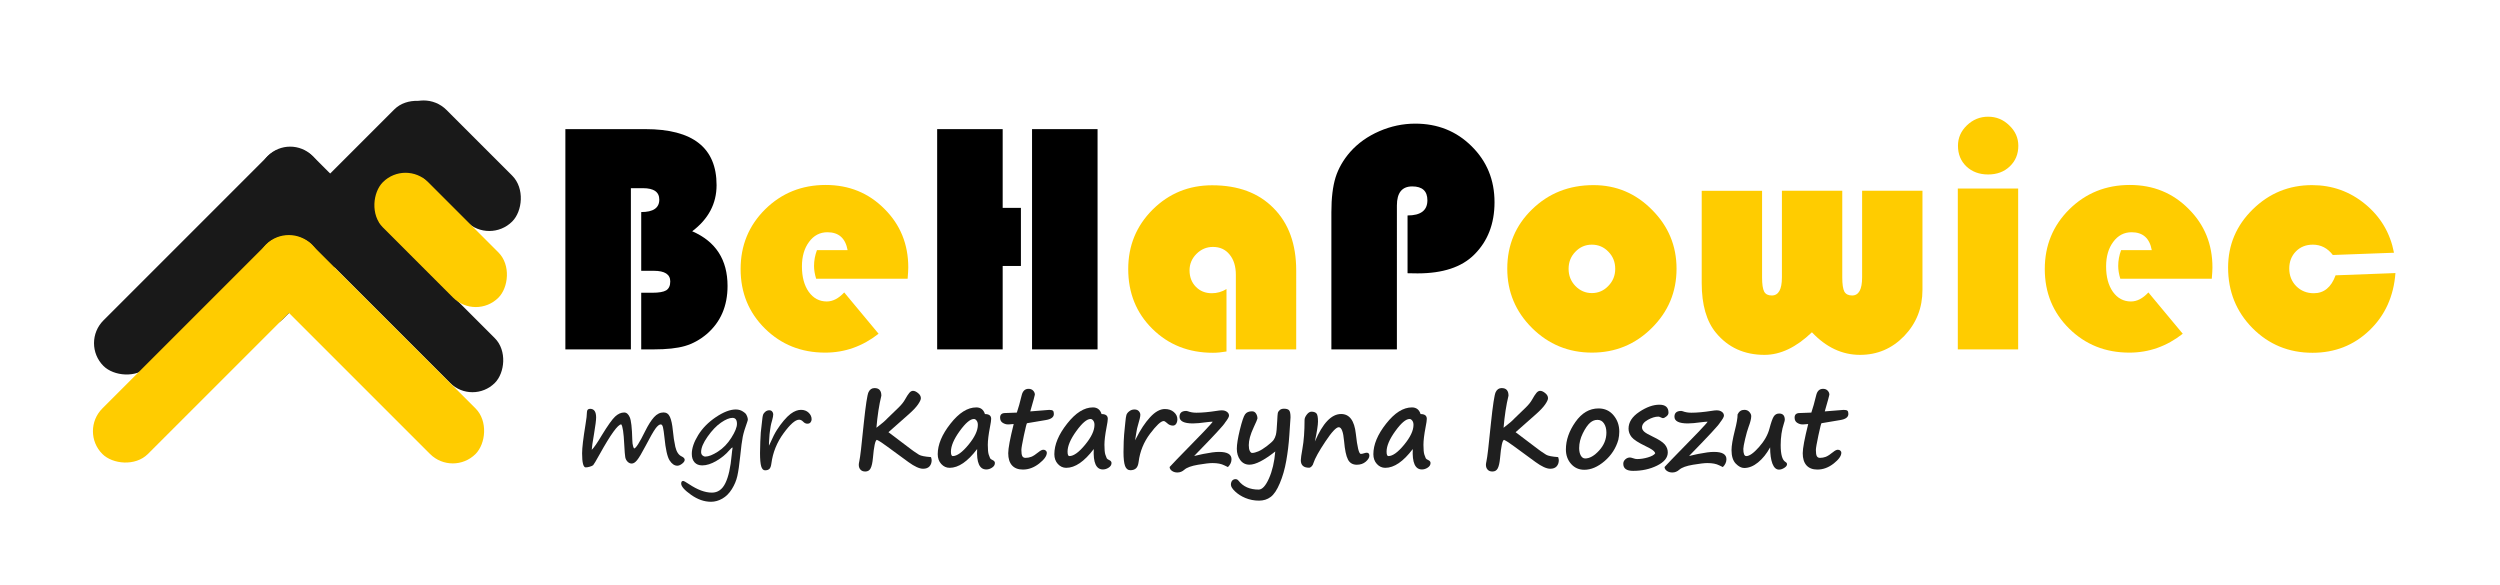<?xml version="1.0" encoding="UTF-8" standalone="no"?>
<!-- Created with Inkscape (http://www.inkscape.org/) -->

<svg
   version="1.1"
   id="svg2"
   width="100"
   height="23.41"
   viewBox="0 0 100 23.41"
   sodipodi:docname="logoName_2.svg"
   xml:space="preserve"
   inkscape:version="1.2.2 (732a01da63, 2022-12-09)"
   xmlns:inkscape="http://www.inkscape.org/namespaces/inkscape"
   xmlns:sodipodi="http://sodipodi.sourceforge.net/DTD/sodipodi-0.dtd"
   xmlns="http://www.w3.org/2000/svg"
   xmlns:svg="http://www.w3.org/2000/svg"><defs
     id="defs6" /><sodipodi:namedview
     id="namedview4"
     pagecolor="#ffffff"
     bordercolor="#000000"
     borderopacity="0.25"
     inkscape:showpageshadow="2"
     inkscape:pageopacity="0.0"
     inkscape:pagecheckerboard="0"
     inkscape:deskcolor="#d1d1d1"
     showgrid="false"
     showguides="true"
     inkscape:zoom="11.313708"
     inkscape:cx="47.066797"
     inkscape:cy="20.373515"
     inkscape:window-width="1920"
     inkscape:window-height="991"
     inkscape:window-x="-9"
     inkscape:window-y="-9"
     inkscape:window-maximized="1"
     inkscape:current-layer="g332"><sodipodi:guide
       position="294.806,-404.65"
       orientation="0,-1"
       id="guide530"
       inkscape:locked="false" /></sodipodi:namedview><g
     inkscape:groupmode="layer"
     inkscape:label="Image"
     id="g8"><g
       id="g332"
       transform="matrix(0.085,0,0,0.085,2.446,2.313)"><g
         aria-label="mgr Katarzyna Koszut"
         id="text10720"
         style="font-size:52.182px;font-family:'Ink Free';-inkscape-font-specification:'Ink Free';text-align:center;text-anchor:middle;fill:#1f1f1f;stroke-width:0.699"><path
           d="m 263.579,172.483 q -2.37,0.051 -10.141,14.039 -2.624,4.714 -3.058,5.147 -0.433,0.408 -1.605,0.739 -1.147,0.331 -1.911,0.331 -1.707,0 -1.707,-6.65 0,-3.745 1.605,-13.555 0.662,-3.975 0.662,-5.682 0,-1.682 1.503,-1.682 2.828,0 2.828,4.077 0,1.911 -0.943,7.491 -1.096,6.37 -1.121,7.746 1.58,-1.529 4.637,-6.701 4.331,-7.083 6.37,-8.969 2.064,-1.911 4.255,-1.911 1.656,0 2.624,2.217 0.994,2.217 1.198,10.574 0.051,2.089 0.382,3.108 0.331,1.019 0.484,1.019 1.198,0 5.198,-8.153 2.14,-4.306 4.153,-6.548 2.038,-2.242 4.51,-2.242 2.064,0 3.007,2.14 0.943,2.115 1.35,6.293 0.382,4.23 1.172,7.746 0.815,3.516 2.956,4.51 1.452,0.688 1.452,1.605 0,0.892 -1.223,1.835 -1.223,0.943 -2.242,0.943 -2.038,0 -3.644,-2.497 -1.605,-2.497 -2.421,-10.803 -0.357,-3.338 -0.688,-4.739 -0.331,-1.401 -1.045,-1.401 -1.07,0 -2.548,2.038 -1.452,2.038 -4.714,8.281 -2.548,4.867 -3.873,6.497 -1.299,1.605 -2.522,1.605 -1.096,0 -1.962,-0.866 -0.866,-0.892 -1.096,-2.115 -0.229,-1.248 -0.484,-6.09 -0.382,-8.051 -1.401,-9.376 z"
           style="font-family:'Segoe Print';-inkscape-font-specification:'Segoe Print, Normal'"
           id="path556" /><path
           d="m 315.99,183.414 q -0.306,-0.229 -1.707,1.427 -2.319,2.726 -5.937,4.841 -3.593,2.115 -6.676,2.115 -2.293,0 -3.593,-1.427 -1.299,-1.452 -1.299,-4 0,-3.949 2.981,-8.79 2.981,-4.867 8.332,-8.485 5.376,-3.618 9.402,-3.618 2.115,0 3.72,1.223 0.382,0.306 0.662,0.51 0.459,0.331 0.866,1.35 0.408,0.994 0.408,1.605 0,0.382 -0.28,1.172 -1.554,4.23 -2.115,7.007 -0.561,2.777 -1.223,9.351 -0.612,5.911 -1.325,9.096 -0.713,3.185 -2.573,6.166 -1.86,2.981 -4.459,4.459 -2.599,1.503 -5.351,1.503 -4.765,0 -9.402,-3.287 -4.637,-3.287 -4.637,-5.274 0,-1.248 0.943,-1.248 0.459,0 2.726,1.503 5.988,4 10.778,4 4.179,0 6.344,-4.459 2.191,-4.459 2.981,-13.326 0.178,-2.013 0.433,-3.414 z m -0.051,-13.988 q -2.166,0 -5.427,2.242 -3.236,2.242 -6.293,6.574 -3.058,4.331 -3.058,7.262 0,0.994 0.612,1.58 0.637,0.561 1.401,0.561 2.268,0 5.911,-2.344 3.669,-2.344 6.293,-6.497 2.65,-4.179 2.65,-6.548 0,-2.828 -2.089,-2.828 z"
           style="font-family:'Segoe Print';-inkscape-font-specification:'Segoe Print, Normal'"
           id="path558" /><path
           d="m 333.087,182.522 q 0.255,-0.459 0.612,-1.274 1.733,-3.975 3.185,-6.217 1.452,-2.268 3.185,-4.331 1.758,-2.064 3.185,-3.134 1.452,-1.07 2.624,-1.478 1.172,-0.433 2.268,-0.433 2.217,0 3.618,1.35 1.401,1.325 1.401,3.108 0,0.79 -0.51,1.427 -0.484,0.637 -1.503,0.637 -1.07,0 -1.962,-0.943 -0.917,-0.943 -1.911,-0.943 -2.65,0 -7.338,6.421 -4.688,6.421 -5.707,14.141 -0.255,1.987 -0.968,2.624 -0.713,0.637 -2.013,0.637 -1.248,0 -1.809,-1.86 -0.561,-1.86 -0.561,-6.268 0,-1.198 0.127,-5.274 0.153,-4.816 0.612,-7.771 0.076,-0.484 0.255,-2.268 0.178,-1.962 0.433,-2.726 0.28,-0.764 1.096,-1.427 0.841,-0.662 1.809,-0.662 0.943,0 1.401,0.612 0.484,0.586 0.484,1.274 0,0.994 -0.51,2.803 -0.586,2.013 -0.688,2.777 -0.076,0.866 -0.28,1.809 -0.255,1.096 -0.51,5.758 l -0.025,0.943 z"
           style="font-family:'Segoe Print';-inkscape-font-specification:'Segoe Print, Normal'"
           id="path560" /><path
           d="m 398.951,167.668 -9.631,8.51 10.65,8.051 q 1.299,0.994 2.522,1.758 l 1.198,0.79 q 1.376,0.815 5.656,1.121 0.306,0.994 0.306,1.452 0,1.758 -1.019,2.905 -1.019,1.121 -3.007,1.121 -2.599,0 -6.93,-3.159 l -9.886,-7.236 q -3.363,-2.522 -4.943,-3.21 -1.147,0.331 -1.86,8.587 -0.306,3.287 -1.07,4.79 -0.764,1.529 -2.522,1.529 -1.478,0 -2.268,-0.892 -0.79,-0.866 -0.79,-2.268 0,-0.612 0.255,-1.733 0.586,-2.497 2.089,-17.734 1.35,-12.842 2.242,-14.727 0.917,-1.911 2.828,-1.911 3.21,0 3.21,3.567 -1.605,6.574 -2.319,15.109 3.618,-2.726 5.198,-4.459 0.612,-0.612 1.529,-1.478 1.784,-1.682 3.745,-3.618 1.962,-1.936 2.879,-3.567 1.299,-2.344 2.115,-3.287 0.815,-0.968 1.758,-0.968 1.07,0 2.37,1.07 1.325,1.07 1.325,2.395 0,0.994 -1.376,2.981 -1.376,1.962 -4.255,4.51 z"
           style="font-weight:bold;font-family:'Segoe Print';-inkscape-font-specification:'Segoe Print, Bold'"
           id="path562" /><path
           d="m 431.055,184.102 q -6.701,8.841 -12.944,8.841 -2.293,0 -3.949,-1.809 -1.656,-1.809 -1.656,-4.612 0,-6.752 6.013,-14.37 6.013,-7.644 12.128,-7.644 3.108,0 4.077,3.134 2.93,0 2.93,2.242 0,1.07 -0.561,3.873 -1.019,5.249 -1.019,8.383 0,3.261 0.433,4.586 0.459,1.325 0.662,1.733 0.204,0.408 1.223,0.866 1.019,0.484 1.019,1.35 0,1.299 -1.325,2.166 -1.299,0.866 -2.726,0.866 -4.79,0 -4.306,-9.606 z m -1.529,-14.141 q -2.573,0 -6.701,5.707 -4.102,5.682 -4.102,9.657 0,2.089 0.866,2.089 3.007,0 7.389,-5.325 4.408,-5.351 4.408,-9.351 0,-1.274 -0.586,-2.013 -0.561,-0.764 -1.274,-0.764 z"
           style="font-weight:bold;font-family:'Segoe Print';-inkscape-font-specification:'Segoe Print, Bold'"
           id="path564" /><path
           d="m 454.522,171.948 q -0.229,0 -1.452,5.682 -1.198,5.682 -1.198,6.879 0,2.089 0.433,2.93 0.459,0.815 1.478,0.815 1.427,0 2.726,-0.484 1.325,-0.51 3.465,-2.242 1.325,-1.096 2.242,-1.096 0.739,0 1.172,0.433 0.459,0.408 0.459,0.968 0,2.242 -3.618,5.096 -3.618,2.828 -7.644,2.828 -3.363,0 -5.147,-1.987 -1.758,-1.987 -1.758,-5.707 0,-3.44 2.573,-13.733 -1.631,0.178 -2.268,0.178 h -0.535 q -1.172,0 -2.395,-0.764 -1.198,-0.764 -1.198,-2.446 0,-2.14 2.421,-2.14 l 5.453,-0.204 q 1.07,-3.083 2.268,-8.077 0.713,-3.108 3.236,-3.108 1.401,0 2.191,0.866 0.79,0.841 0.79,1.885 0,0.408 -2.166,7.873 8.102,-0.713 8.892,-0.713 1.35,0 1.784,0.408 0.433,0.382 0.433,1.503 0,2.268 -3.847,2.879 z"
           style="font-weight:bold;font-family:'Segoe Print';-inkscape-font-specification:'Segoe Print, Bold'"
           id="path566" /><path
           d="m 485.938,184.102 q -6.701,8.841 -12.944,8.841 -2.293,0 -3.949,-1.809 -1.656,-1.809 -1.656,-4.612 0,-6.752 6.013,-14.37 6.013,-7.644 12.128,-7.644 3.108,0 4.077,3.134 2.93,0 2.93,2.242 0,1.07 -0.561,3.873 -1.019,5.249 -1.019,8.383 0,3.261 0.433,4.586 0.459,1.325 0.662,1.733 0.204,0.408 1.223,0.866 1.019,0.484 1.019,1.35 0,1.299 -1.325,2.166 -1.299,0.866 -2.726,0.866 -4.79,0 -4.306,-9.606 z m -1.529,-14.141 q -2.573,0 -6.701,5.707 -4.102,5.682 -4.102,9.657 0,2.089 0.866,2.089 3.007,0 7.389,-5.325 4.408,-5.351 4.408,-9.351 0,-1.274 -0.586,-2.013 -0.561,-0.764 -1.274,-0.764 z"
           style="font-weight:bold;font-family:'Segoe Print';-inkscape-font-specification:'Segoe Print, Bold'"
           id="path568" /><path
           d="m 505.378,180 0.433,-0.815 q 3.083,-6.191 6.625,-10.039 3.567,-3.873 6.956,-3.873 2.599,0 4.23,1.427 1.656,1.427 1.656,3.389 0,1.223 -0.561,2.115 -0.561,0.866 -1.554,0.866 -1.58,0 -2.879,-1.299 -0.917,-0.841 -1.452,-0.841 -1.911,0 -6.395,5.937 -4.484,5.937 -5.402,13.351 -0.28,2.14 -1.248,2.981 -0.968,0.866 -2.624,0.866 -1.758,0 -2.497,-1.987 -0.739,-2.013 -0.739,-6.548 0,-1.86 0.102,-5.019 0.102,-2.981 0.586,-7.287 0.127,-1.121 0.178,-1.758 0.229,-2.497 0.51,-3.414 0.306,-0.943 1.376,-1.758 1.07,-0.815 2.37,-0.815 1.376,0 2.089,0.79 0.713,0.79 0.713,1.733 0,1.198 -1.147,4.968 -0.408,1.299 -0.688,3.108 z"
           style="font-weight:bold;font-family:'Segoe Print';-inkscape-font-specification:'Segoe Print, Bold'"
           id="path570" /><path
           d="m 544.948,185.452 q 5.809,0 5.809,3.44 0,2.013 -1.682,3.695 -0.968,-0.408 -1.707,-0.815 -2.064,-1.07 -5.58,-1.07 -2.064,0 -6.778,0.79 -4.688,0.79 -6.446,2.344 -1.452,1.299 -3.261,1.299 -1.478,0 -2.548,-0.739 -1.07,-0.739 -1.121,-1.835 1.274,-1.452 3.312,-3.516 16.511,-16.765 16.969,-17.81 -1.019,0 -2.599,0.204 -4.433,0.612 -6.676,0.612 -6.344,0 -6.344,-3.159 0,-2.726 3.21,-2.726 0.28,0 0.612,0.127 1.86,0.713 4.102,0.713 3.975,0 9.529,-0.866 1.478,-0.255 2.421,-0.255 1.503,0 2.446,0.713 0.968,0.688 0.968,1.809 0,0.866 -1.885,3.287 l 0.025,-0.025 q -0.892,1.707 -13.861,14.982 -0.561,0.561 -0.688,0.739 0.051,-0.025 0.382,-0.102 0.331,-0.051 0.79,-0.178 l 0.994,-0.229 q 0.535,-0.102 0.994,-0.229 1.07,-0.255 1.198,-0.255 4.714,-0.943 7.211,-0.943 z"
           style="font-weight:bold;font-family:'Segoe Print';-inkscape-font-specification:'Segoe Print, Bold'"
           id="path572" /><path
           d="m 577.969,177.63 q -0.408,6.191 -1.452,12.026 -1.019,5.809 -3.032,10.548 -1.987,4.739 -4.306,6.446 -2.293,1.733 -5.478,1.733 -3.414,0 -6.548,-1.299 h 0.025 q -2.701,-1.121 -4.714,-3.007 -1.987,-1.885 -1.987,-3.185 0,-1.198 0.586,-1.911 0.612,-0.713 1.58,-0.713 0.841,0 1.401,0.713 3.261,4.204 9.478,4.204 2.522,0 4.867,-5.274 2.344,-5.274 2.956,-12.663 -7.873,6.217 -12.128,6.217 -2.752,0 -4.357,-2.191 -1.605,-2.191 -1.605,-5.274 0,-3.083 1.427,-8.943 1.452,-5.886 2.446,-7.287 1.019,-1.427 3.287,-1.427 1.223,0 1.885,1.07 0.662,1.045 0.662,2.319 0,0.382 -1.835,4.306 -2.242,4.79 -2.242,8.255 0,1.784 0.484,2.726 0.51,0.917 1.045,0.917 1.223,0 2.956,-0.739 1.758,-0.739 4.102,-2.548 2.37,-1.835 3.058,-2.777 0.688,-0.943 1.096,-2.421 0.408,-1.503 0.637,-6.574 0.127,-2.956 0.28,-3.72 0.178,-0.764 0.917,-1.401 0.739,-0.637 1.987,-0.637 1.682,0 2.37,0.713 0.713,0.713 0.713,3.363 z"
           style="font-weight:bold;font-family:'Segoe Print';-inkscape-font-specification:'Segoe Print, Bold'"
           id="path574" /><path
           d="m 605.512,188.917 q -1.223,-2.293 -1.784,-8.561 -0.561,-6.523 -2.497,-6.523 -1.835,0 -6.344,6.803 -4.51,6.778 -5.554,10.013 -0.229,0.968 -0.866,1.605 -0.612,0.637 -1.223,0.637 -3.873,0 -3.873,-3.542 0,-1.198 0.764,-5.453 0.994,-5.504 0.994,-13.453 0,-1.198 1.045,-2.548 1.045,-1.376 2.217,-1.376 1.478,0 2.268,0.739 0.79,0.739 0.79,3.924 0,2.421 -1.452,9.376 5.529,-12.944 12.332,-12.944 5.911,0 6.93,9.3 1.019,9.478 2.344,9.478 0.586,0 1.35,-0.255 0.917,-0.306 1.452,-0.306 1.223,0 1.223,1.427 0,1.299 -1.682,2.777 -1.682,1.452 -4.23,1.452 -2.956,0 -4.23,-2.573 z"
           style="font-weight:bold;font-family:'Segoe Print';-inkscape-font-specification:'Segoe Print, Bold'"
           id="path576" /><path
           d="m 636.062,184.102 q -6.701,8.841 -12.944,8.841 -2.293,0 -3.949,-1.809 -1.656,-1.809 -1.656,-4.612 0,-6.752 6.013,-14.37 6.013,-7.644 12.128,-7.644 3.108,0 4.077,3.134 2.93,0 2.93,2.242 0,1.07 -0.561,3.873 -1.019,5.249 -1.019,8.383 0,3.261 0.433,4.586 0.459,1.325 0.662,1.733 0.204,0.408 1.223,0.866 1.019,0.484 1.019,1.35 0,1.299 -1.325,2.166 -1.299,0.866 -2.726,0.866 -4.79,0 -4.306,-9.606 z m -1.529,-14.141 q -2.573,0 -6.701,5.707 -4.102,5.682 -4.102,9.657 0,2.089 0.866,2.089 3.007,0 7.389,-5.325 4.408,-5.351 4.408,-9.351 0,-1.274 -0.586,-2.013 -0.561,-0.764 -1.274,-0.764 z"
           style="font-weight:bold;font-family:'Segoe Print';-inkscape-font-specification:'Segoe Print, Bold'"
           id="path578" /><path
           d="m 694.078,167.668 -9.631,8.51 10.65,8.051 q 1.299,0.994 2.522,1.758 l 1.198,0.79 q 1.376,0.815 5.656,1.121 0.306,0.994 0.306,1.452 0,1.758 -1.019,2.905 -1.019,1.121 -3.007,1.121 -2.599,0 -6.93,-3.159 l -9.886,-7.236 q -3.363,-2.522 -4.943,-3.21 -1.147,0.331 -1.86,8.587 -0.306,3.287 -1.07,4.79 -0.764,1.529 -2.522,1.529 -1.478,0 -2.268,-0.892 -0.79,-0.866 -0.79,-2.268 0,-0.612 0.255,-1.733 0.586,-2.497 2.089,-17.734 1.35,-12.842 2.242,-14.727 0.917,-1.911 2.828,-1.911 3.21,0 3.21,3.567 -1.605,6.574 -2.319,15.109 3.618,-2.726 5.198,-4.459 0.612,-0.612 1.529,-1.478 1.784,-1.682 3.745,-3.618 1.962,-1.936 2.879,-3.567 1.299,-2.344 2.115,-3.287 0.815,-0.968 1.758,-0.968 1.07,0 2.37,1.07 1.325,1.07 1.325,2.395 0,0.994 -1.376,2.981 -1.376,1.962 -4.255,4.51 z"
           style="font-weight:bold;font-family:'Segoe Print';-inkscape-font-specification:'Segoe Print, Bold'"
           id="path580" /><path
           d="m 732.807,179.719 q -1.707,5.962 -6.497,10.064 -4.765,4.077 -9.529,4.077 -3.771,0 -6.217,-2.752 -2.446,-2.777 -2.446,-6.803 0,-6.574 4.484,-12.944 4.484,-6.37 10.88,-6.37 4.357,0 7.058,3.236 2.701,3.21 2.701,7.669 0,1.936 -0.433,3.796 z m -13.249,-8.051 q -1.784,1.58 -3.491,5.045 -1.707,3.465 -1.707,6.956 0,2.115 0.764,3.491 0.79,1.376 2.064,1.376 3.159,0 6.574,-3.745 3.414,-3.745 3.414,-8.408 0,-2.624 -1.121,-4.306 -1.096,-1.707 -3.083,-1.707 -1.885,0 -3.389,1.299 z"
           style="font-weight:bold;font-family:'Segoe Print';-inkscape-font-specification:'Segoe Print, Bold'"
           id="path582" /><path
           d="m 750.133,186.166 q -0.102,-1.376 -4.382,-3.363 -5.249,-2.522 -6.701,-4.331 -1.452,-1.835 -1.452,-3.975 0,-4.51 5.045,-7.873 5.07,-3.389 9.453,-3.389 4.306,0 4.306,3.745 0,0.994 -0.994,1.784 -0.968,0.79 -1.656,0.79 -0.28,0 -0.994,-0.357 -0.713,-0.357 -1.096,-0.357 -2.268,0 -4.994,1.529 -2.726,1.529 -2.726,3.567 0,0.994 0.968,1.936 0.968,0.917 3.949,2.319 4.408,2.089 5.809,3.771 1.401,1.682 1.401,3.72 0,3.72 -5.045,6.217 -5.019,2.471 -11.287,2.471 -4.612,0 -4.612,-3.338 0,-1.223 0.968,-2.089 0.968,-0.866 2.166,-0.866 0.484,0 1.503,0.357 1.019,0.382 1.885,0.382 2.395,0 5.019,-0.764 2.624,-0.764 3.465,-1.885 z"
           style="font-weight:bold;font-family:'Segoe Print';-inkscape-font-specification:'Segoe Print, Bold'"
           id="path584" /><path
           d="m 777.855,185.452 q 5.809,0 5.809,3.44 0,2.013 -1.682,3.695 -0.968,-0.408 -1.707,-0.815 -2.064,-1.07 -5.58,-1.07 -2.064,0 -6.777,0.79 -4.688,0.79 -6.446,2.344 -1.452,1.299 -3.261,1.299 -1.478,0 -2.548,-0.739 -1.07,-0.739 -1.121,-1.835 1.274,-1.452 3.312,-3.516 16.511,-16.765 16.969,-17.81 -1.019,0 -2.599,0.204 -4.433,0.612 -6.676,0.612 -6.344,0 -6.344,-3.159 0,-2.726 3.21,-2.726 0.28,0 0.612,0.127 1.86,0.713 4.102,0.713 3.975,0 9.529,-0.866 1.478,-0.255 2.421,-0.255 1.503,0 2.446,0.713 0.968,0.688 0.968,1.809 0,0.866 -1.885,3.287 l 0.025,-0.025 q -0.892,1.707 -13.861,14.982 -0.561,0.561 -0.688,0.739 0.051,-0.025 0.382,-0.102 0.331,-0.051 0.79,-0.178 l 0.994,-0.229 q 0.535,-0.102 0.994,-0.229 1.07,-0.255 1.198,-0.255 4.714,-0.943 7.211,-0.943 z"
           style="font-weight:bold;font-family:'Segoe Print';-inkscape-font-specification:'Segoe Print, Bold'"
           id="path586" /><path
           d="m 804.226,183.312 q -2.446,4.459 -5.682,7.083 -3.21,2.624 -6.523,2.624 -1.962,0 -3.975,-2.064 -1.987,-2.064 -1.987,-6.344 0,-3.032 1.529,-9.147 1.325,-5.045 1.325,-7.669 1.019,-2.14 3.185,-2.14 1.478,0 2.344,0.994 0.892,0.968 0.892,1.962 0,1.809 -1.274,5.147 -0.739,1.987 -1.605,5.631 -0.841,3.618 -0.841,4.637 0,3.389 1.401,3.389 2.217,0 5.988,-4.255 3.771,-4.255 4.918,-8.714 1.147,-4.357 2.038,-5.707 0.892,-1.35 2.522,-1.35 2.65,0 2.65,2.956 0,0.433 -0.433,1.733 -1.503,4.51 -1.503,10.166 0,6.625 2.242,7.924 0.739,0.433 0.739,1.07 0,0.917 -1.299,1.733 -1.299,0.815 -2.471,0.815 -2.013,0 -3.108,-2.828 -1.07,-2.854 -1.07,-7.644 z"
           style="font-weight:bold;font-family:'Segoe Print';-inkscape-font-specification:'Segoe Print, Bold'"
           id="path588" /><path
           d="m 828.406,171.948 q -0.229,0 -1.452,5.682 -1.198,5.682 -1.198,6.879 0,2.089 0.433,2.93 0.459,0.815 1.478,0.815 1.427,0 2.726,-0.484 1.325,-0.51 3.465,-2.242 1.325,-1.096 2.242,-1.096 0.739,0 1.172,0.433 0.459,0.408 0.459,0.968 0,2.242 -3.618,5.096 -3.618,2.828 -7.644,2.828 -3.363,0 -5.147,-1.987 -1.758,-1.987 -1.758,-5.707 0,-3.44 2.573,-13.733 -1.631,0.178 -2.268,0.178 h -0.535 q -1.172,0 -2.395,-0.764 -1.198,-0.764 -1.198,-2.446 0,-2.14 2.421,-2.14 l 5.453,-0.204 q 1.07,-3.083 2.268,-8.077 0.713,-3.108 3.236,-3.108 1.401,0 2.191,0.866 0.79,0.841 0.79,1.885 0,0.408 -2.166,7.873 8.102,-0.713 8.892,-0.713 1.35,0 1.784,0.408 0.433,0.382 0.433,1.503 0,2.268 -3.847,2.879 z"
           style="font-weight:bold;font-family:'Segoe Print';-inkscape-font-specification:'Segoe Print, Bold'"
           id="path590" /></g><rect
         style="fill:#191919;fill-opacity:1;stroke-width:1.058"
         id="rect1153"
         width="139.421"
         height="30.309"
         x="-88.454"
         y="101.447"
         transform="rotate(-45)"
         ry="15.154" /><rect
         style="fill:#191919;fill-opacity:1;stroke-width:1.058"
         id="rect1153-7"
         width="151.089"
         height="29.775"
         x="101.403"
         y="-51.014"
         transform="rotate(45)"
         ry="14.888" /><rect
         style="fill:#191919;fill-opacity:1;stroke-width:1.058"
         id="rect1153-9"
         width="137.305"
         height="32.689"
         x="-28.452"
         y="128.027"
         transform="rotate(-45)"
         ry="15.154" /><rect
         style="fill:#191919;fill-opacity:1;stroke-width:1.058"
         id="rect1153-7-9"
         width="74.233"
         height="30.507"
         x="130.323"
         y="-110.884"
         transform="rotate(45)"
         ry="15.254" /><rect
         style="fill:#ffcc00;fill-opacity:1;stroke-width:1.058"
         id="rect1153-8"
         width="139.421"
         height="30.309"
         x="-118.108"
         y="130.383"
         transform="rotate(-45)"
         ry="15.154" /><rect
         style="fill:#ffcc00;fill-opacity:1;stroke-width:1.058"
         id="rect1153-7-6"
         width="139.421"
         height="30.309"
         x="130.299"
         y="-21.229"
         transform="rotate(45)"
         ry="15.154" /><rect
         style="fill:#ffcc00;fill-opacity:1;stroke-width:1.058"
         id="rect1153-7-6-0"
         width="76.883"
         height="30.122"
         x="148.434"
         y="-80.75"
         transform="rotate(45)"
         ry="15.061" /><g
         aria-label="BeHaPowiec"
         id="text1288"
         style="font-size:192px;font-family:'Bauhaus 93';-inkscape-font-specification:'Bauhaus 93, Normal';text-align:center;text-anchor:middle"
         transform="matrix(0.81,0,0,0.81,228.143,214.157)"><path
           d="m 11.281,-222.969 h 46.5 q 41.344,0 41.344,32.531 0,16.125 -14.156,26.812 20.531,8.906 20.531,31.781 0,17.531 -12.094,27.938 Q 87.5,-98.938 80.75,-96.969 74,-95 62.562,-95 h -7.219 v -32.906 h 6.469 q 5.719,0 8.062,-1.406 2.344,-1.5 2.344,-5.156 0,-6.188 -9.562,-6.188 h -7.312 v -34.125 q 10.5,0 10.5,-7.219 0,-6.656 -9.469,-6.656 H 49.344 V -95 h -38.062 z"
           id="path1340" /><path
           d="m 210.125,-136.062 h -53.156 q -1.219,-4.031 -1.219,-7.406 0,-4.688 1.688,-9.188 H 175.25 q -1.875,-10.406 -11.719,-10.406 -6.562,0 -10.688,5.625 -4.125,5.531 -4.125,14.25 0,9.094 3.938,14.719 4.031,5.625 10.5,5.625 5.25,0 10.125,-5.25 l 19.969,24 q -13.969,10.969 -31.031,10.969 -20.812,0 -34.969,-13.969 -14.156,-13.969 -14.156,-34.594 0,-20.531 14.25,-34.688 14.344,-14.156 35.156,-14.156 20.344,0 34.125,13.875 13.875,13.781 13.875,34.031 0,2.062 -0.375,6.562 z"
           id="path1342"
           style="fill:#ffcc00;fill-opacity:1" /><path
           d="m 275.938,-177.219 v 33.75 H 265.344 V -95 h -38.062 v -127.969 h 38.062 v 45.75 z m 44.531,-45.75 V -95 h -38.062 v -127.969 z"
           id="path1344" /><path
           d="m 395.375,-130.062 v 36.281 q -4.312,0.75 -7.875,0.75 -21.094,0 -35.156,-13.875 -14.062,-13.875 -14.062,-34.781 0,-20.344 14.156,-34.5 14.25,-14.156 34.594,-14.156 22.688,0 35.719,13.312 13.125,13.219 13.125,36.188 V -95 h -35.062 v -43.312 q 0,-7.406 -3.656,-11.812 -3.562,-4.406 -9.656,-4.406 -5.531,0 -9.562,4.031 -4.031,4.031 -4.031,9.562 0,5.812 3.656,9.562 3.656,3.75 9.281,3.75 4.594,0 8.531,-2.438 z"
           id="path1346"
           style="fill:#ffcc00;fill-opacity:1" /><path
           d="m 500.562,-139.25 v -33.562 q 11.531,0 11.531,-8.812 0,-8.062 -8.812,-8.062 -8.906,0 -8.906,11.062 V -95 h -38.062 v -79.688 q 0,-12.375 2.438,-20.25 2.531,-7.969 8.531,-14.812 6.75,-7.594 16.875,-12 10.125,-4.406 20.906,-4.406 19.5,0 32.719,13.125 13.312,13.125 13.312,32.531 0,18.844 -11.906,30.562 -10.875,10.781 -32.812,10.781 z"
           id="path1348" /><path
           d="m 608.562,-190.438 q 19.875,0 34.031,14.344 14.25,14.25 14.25,34.219 0,20.25 -14.438,34.5 -14.344,14.25 -34.688,14.25 -20.344,0 -34.781,-14.25 -14.438,-14.344 -14.438,-34.5 0,-20.531 14.438,-34.5 14.438,-14.062 35.625,-14.062 z m -0.938,34.594 q -5.625,0 -9.562,4.125 -3.938,4.031 -3.938,9.938 0,5.812 3.938,9.938 4.031,4.125 9.562,4.125 5.625,0 9.562,-4.125 4.031,-4.125 4.031,-9.938 0,-5.906 -3.938,-9.938 -3.938,-4.125 -9.656,-4.125 z"
           id="path1350"
           style="fill:#ffcc00;fill-opacity:1" /><path
           d="m 671.469,-187.156 h 35.062 v 50.344 q 0,5.906 1.219,8.25 1.219,2.25 4.406,2.25 5.906,0 5.906,-10.5 v -50.344 h 35.062 v 50.344 q 0,5.906 1.219,8.25 1.312,2.25 4.5,2.25 5.812,0 5.812,-10.5 v -50.344 h 35.062 v 57.562 q 0,15.75 -10.594,26.812 -10.594,10.969 -25.688,10.969 -15.562,0 -27.938,-13.125 -13.688,13.125 -27.562,13.125 -17.531,0 -28.125,-12.75 -8.344,-10.031 -8.344,-28.969 z"
           id="path1352"
           style="fill:#ffcc00;fill-opacity:1" /><path
           d="M 855.312,-188.469 V -95 H 820.25 v -93.469 z M 837.875,-230.188 q 7.125,0 12.281,5.062 5.25,4.969 5.25,11.812 0,7.312 -4.969,12 -4.875,4.688 -12.562,4.688 -7.688,0 -12.656,-4.688 -4.875,-4.688 -4.875,-12 0,-6.844 5.156,-11.812 5.25,-5.062 12.375,-5.062 z"
           id="path1354"
           style="fill:#ffcc00;fill-opacity:1" /><path
           d="m 967.812,-136.062 h -53.156 q -1.219,-4.031 -1.219,-7.406 0,-4.688 1.688,-9.188 h 17.812 q -1.875,-10.406 -11.719,-10.406 -6.562,0 -10.688,5.625 -4.125,5.531 -4.125,14.25 0,9.094 3.938,14.719 4.031,5.625 10.5,5.625 5.25,0 10.125,-5.25 l 19.969,24 q -13.969,10.969 -31.031,10.969 -20.812,0 -34.969,-13.969 -14.156,-13.969 -14.156,-34.594 0,-20.531 14.25,-34.688 14.344,-14.156 35.156,-14.156 20.344,0 34.125,13.875 13.875,13.781 13.875,34.031 0,2.062 -0.375,6.562 z"
           id="path1356"
           style="fill:#ffcc00;fill-opacity:1" /><path
           d="m 1039.719,-138.031 34.781,-1.312 q -1.5,20.25 -15.094,33.281 -13.594,13.031 -33.094,13.031 -20.625,0 -34.875,-14.344 -14.156,-14.344 -14.156,-35.156 0,-19.781 14.344,-33.844 14.344,-14.062 34.406,-14.062 17.531,0 30.938,11.062 13.406,11.062 16.688,28.219 l -35.531,1.312 q -4.594,-6 -11.625,-6 -6,0 -9.844,3.938 -3.844,3.938 -3.844,9.938 0,6.094 4.031,10.219 4.125,4.125 10.219,4.125 8.906,0 12.656,-10.406 z"
           id="path1358"
           style="fill:#ffcc00;fill-opacity:1" /></g></g></g></svg>
